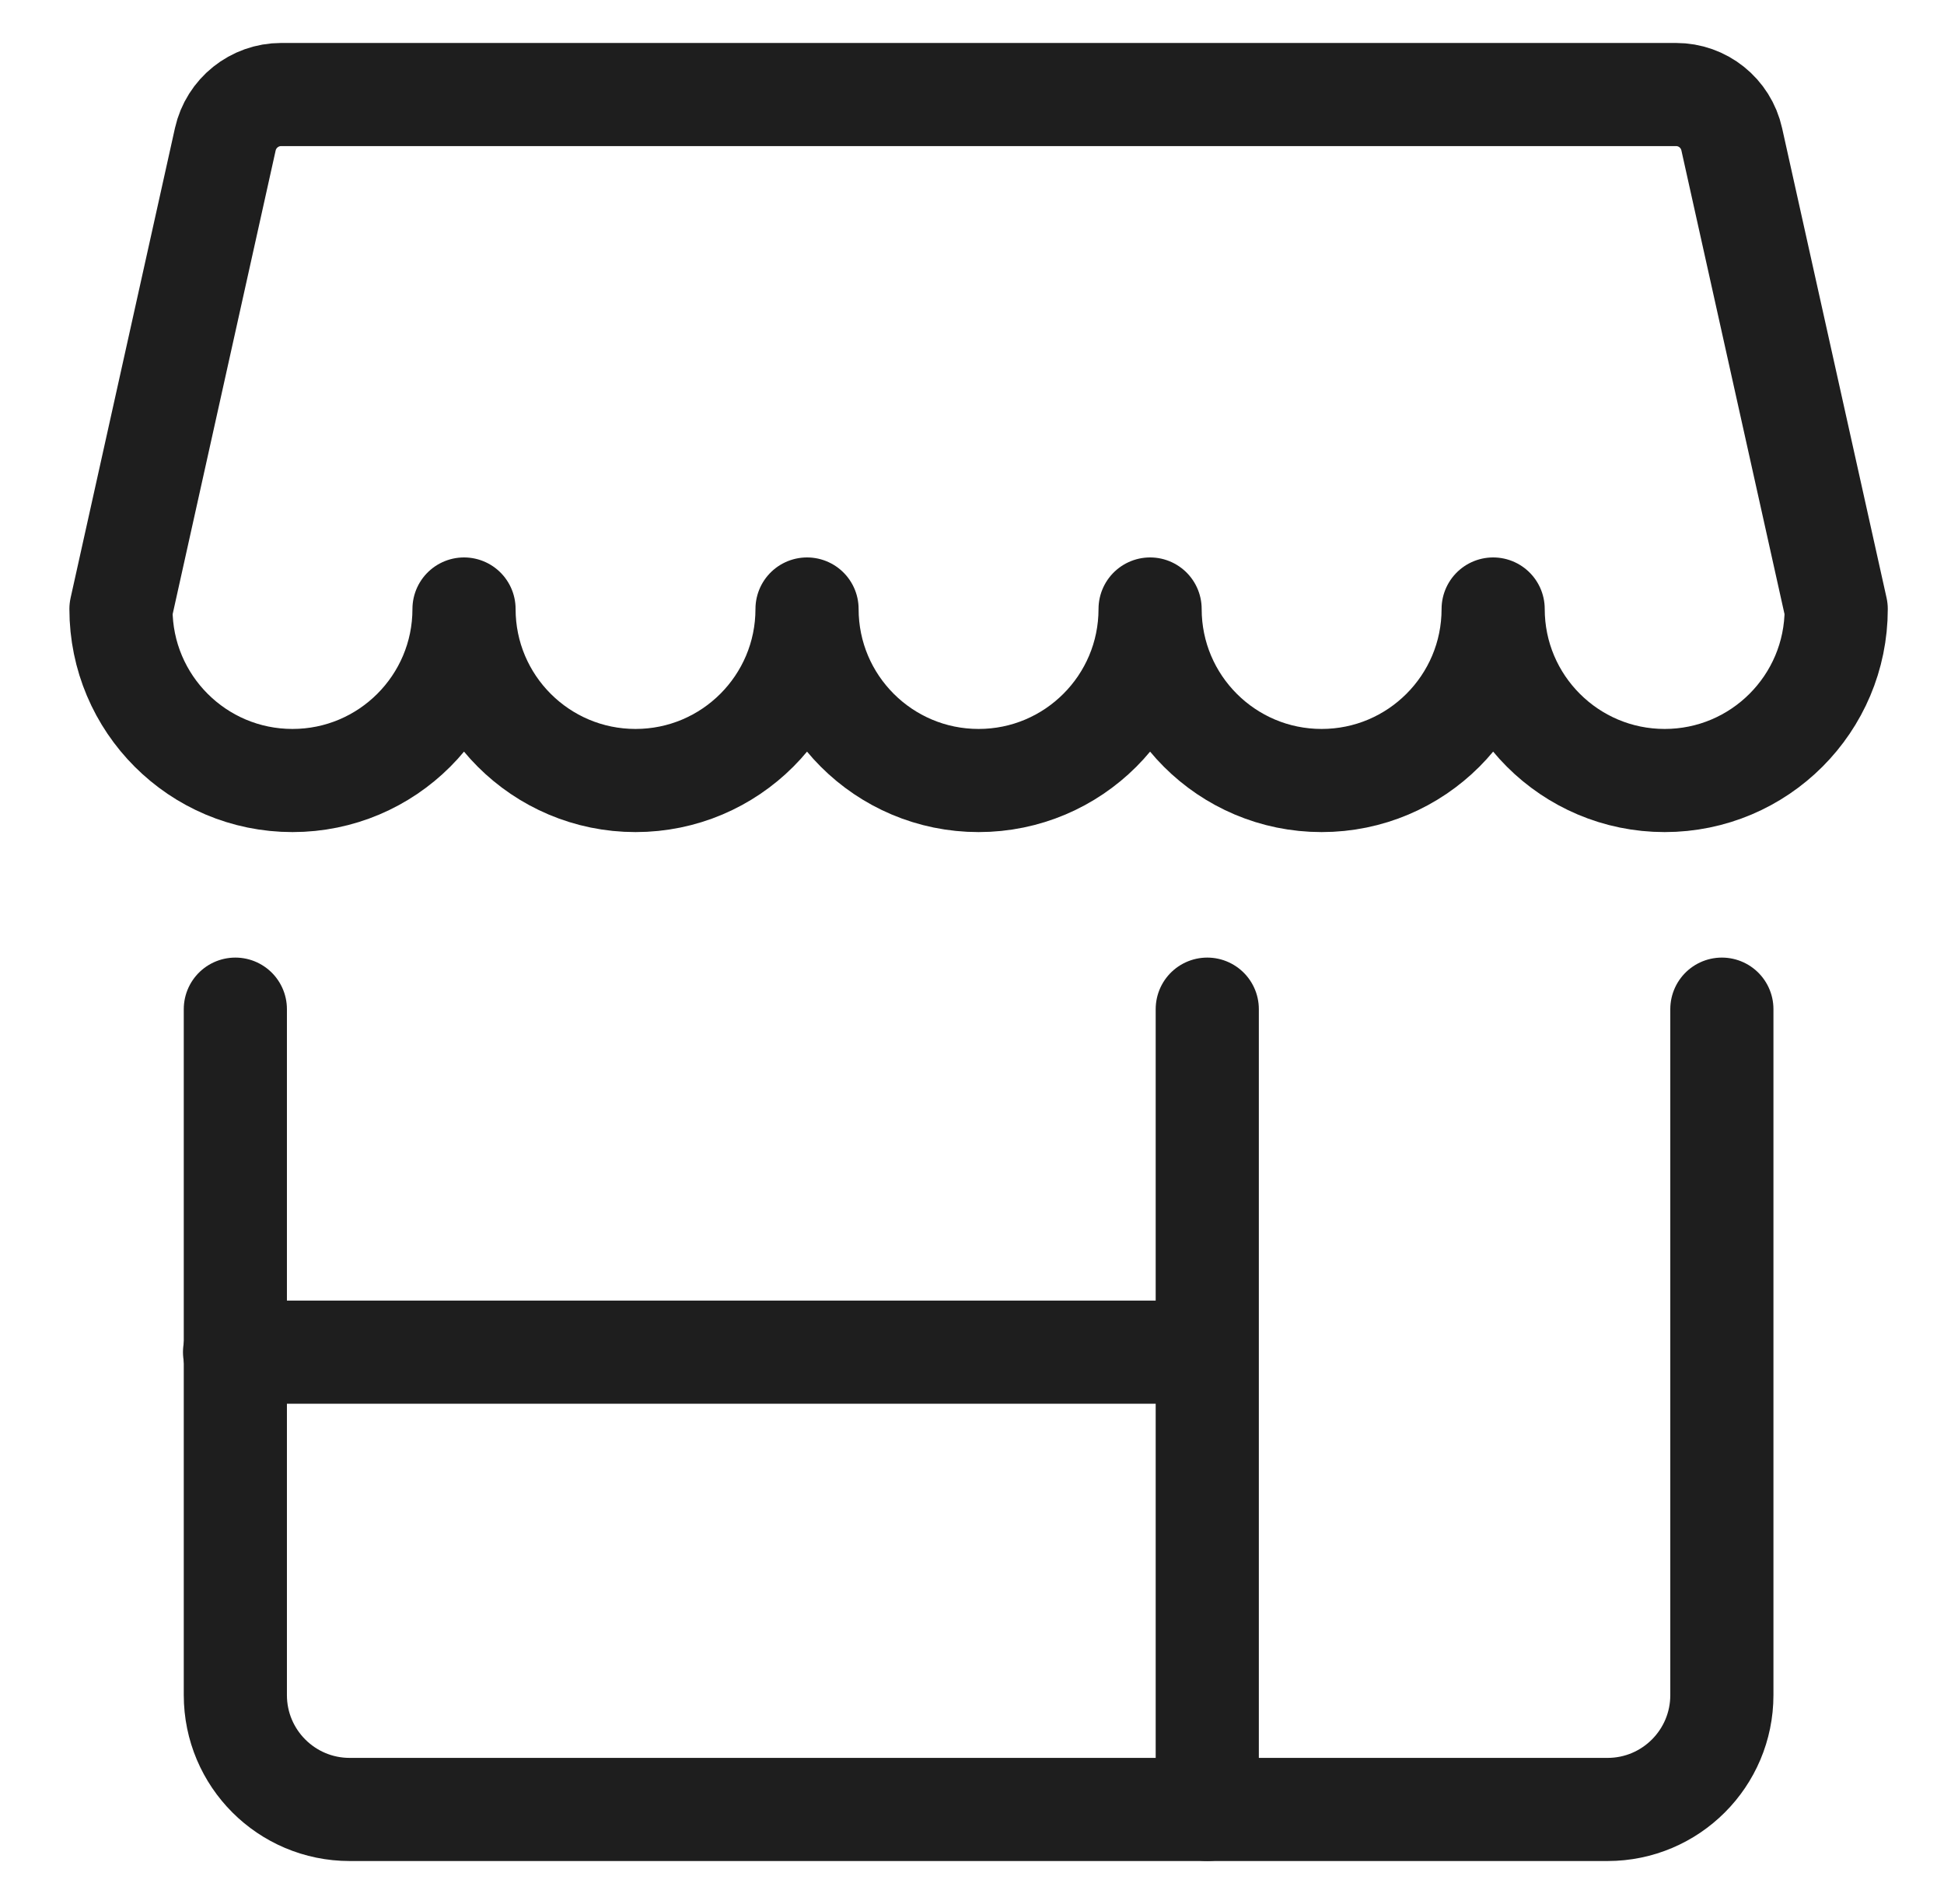 <svg xmlns="http://www.w3.org/2000/svg" fill="none" viewBox="0 0 49 48" height="48" width="49">
<g clip-path="url(#clip0_1_152)">
<g clip-path="url(#clip1_1_152)">
<path stroke-linejoin="round" stroke-linecap="round" stroke-width="2.6" stroke="#1E1E1E" d="M43.401 25.441V42.734C43.401 44.326 42.111 45.617 40.519 45.617H8.814C7.222 45.617 5.932 44.326 5.932 42.734V25.441"></path>
<path stroke-linejoin="round" stroke-linecap="round" stroke-width="2.6" stroke="#1E1E1E" d="M42.244 2.383H7.088C6.412 2.383 5.827 2.852 5.679 3.511L3.049 15.353C3.049 17.741 4.984 19.677 7.372 19.677C9.76 19.677 11.696 17.741 11.696 15.353C11.696 17.741 13.631 19.677 16.019 19.677C18.407 19.677 20.342 17.741 20.342 15.353C20.342 17.741 22.278 19.677 24.666 19.677C27.053 19.677 28.989 17.741 28.989 15.353C28.989 17.741 30.925 19.677 33.312 19.677C35.7 19.677 37.636 17.741 37.636 15.353C37.636 17.741 39.572 19.677 41.959 19.677C44.347 19.677 46.283 17.741 46.283 15.353L43.65 3.511C43.504 2.851 42.919 2.382 42.244 2.383Z"></path>
<path stroke-linejoin="round" stroke-linecap="round" stroke-width="2.6" stroke="#1E1E1E" d="M5.912 34.088H30.411"></path>
<path stroke-linejoin="round" stroke-linecap="round" stroke-width="2.6" stroke="#1E1E1E" d="M30.43 45.617V25.441"></path>
</g>
</g>
<defs>
<clipPath id="clip0_1_152">
<rect transform="translate(0.667)" fill="white" height="48" width="48"></rect>
</clipPath>
<clipPath id="clip1_1_152">
<rect transform="translate(-0.533 -1.2)" fill="white" height="50.4" width="50.4"></rect>
</clipPath>
</defs>
</svg>
